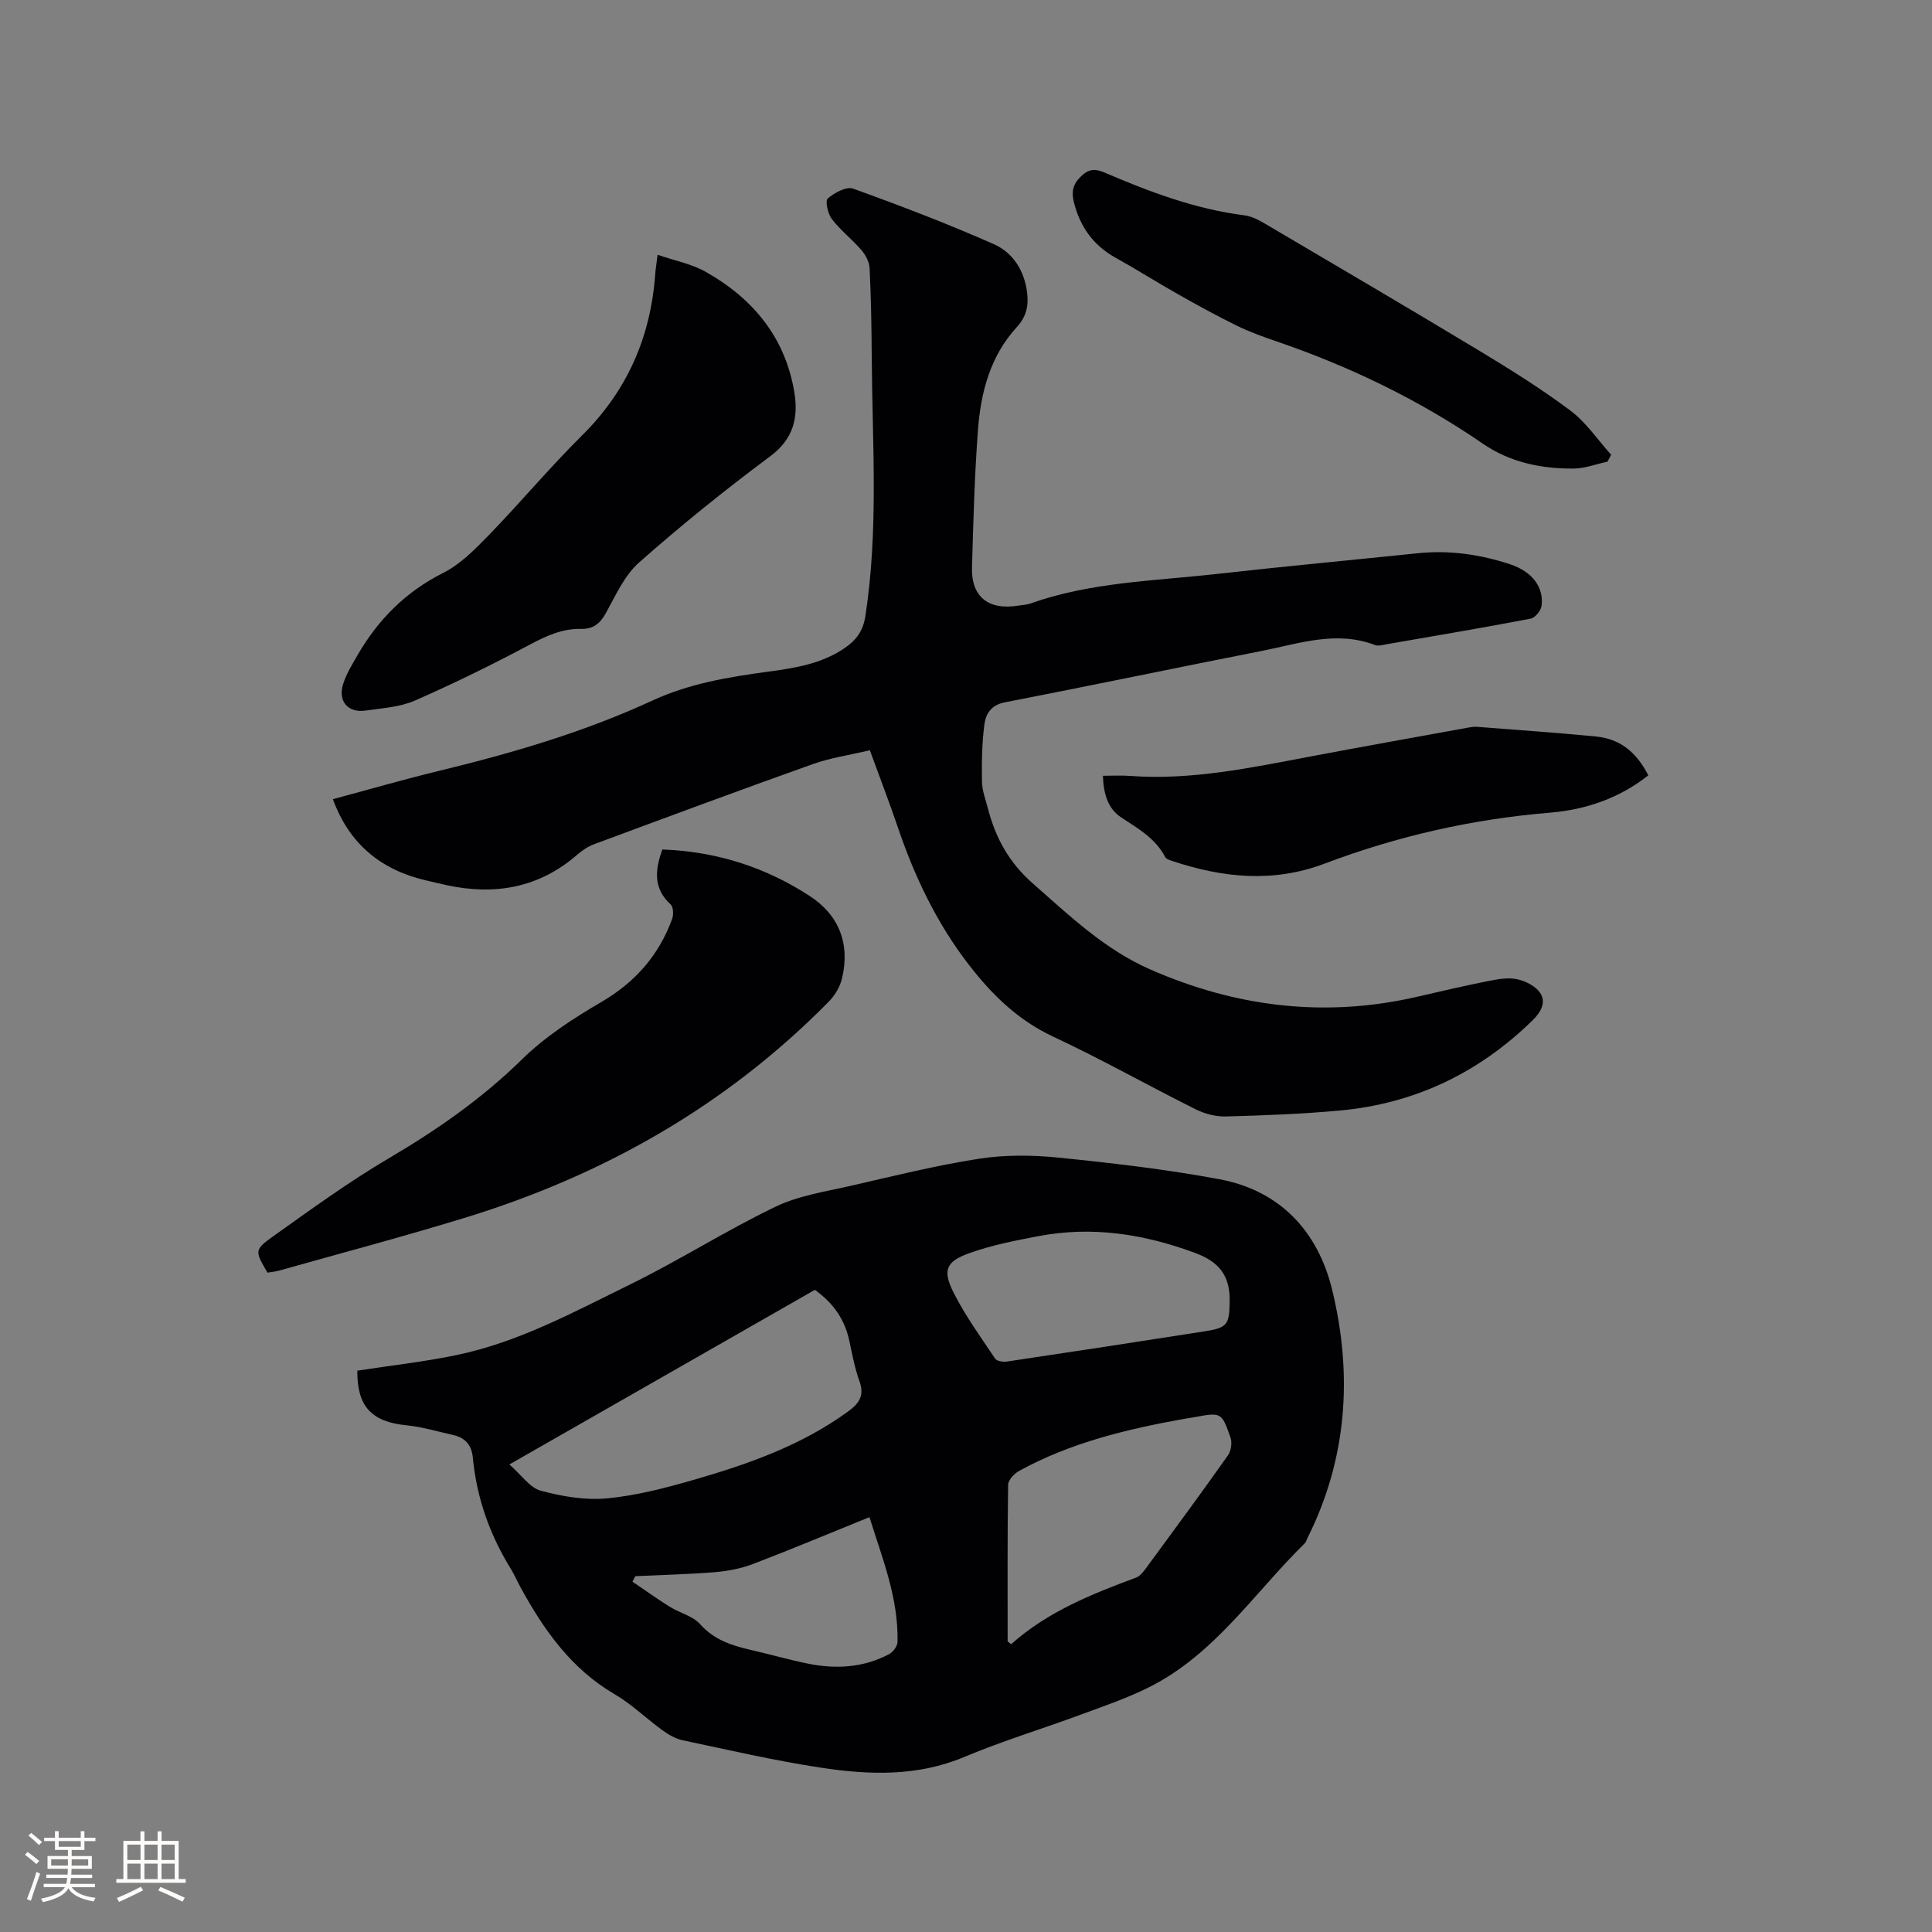 <svg enable-background="new 0 0 400 400" viewBox="0 0 400 400" xmlns="http://www.w3.org/2000/svg"><rect x="0" y="0" width="400" height="400" fill="#808080" stroke="none"/><g fill="#010103"><path d="m73.98 283.78c7-1.08 13.84-1.83 20.55-3.23 12.79-2.65 24.22-8.88 35.79-14.55 10.25-5.02 19.93-11.2 30.21-16.15 4.84-2.33 10.46-3.16 15.79-4.38 8.77-2.02 17.52-4.19 26.4-5.57 5.36-.83 11-.78 16.42-.23 11.14 1.13 22.3 2.42 33.3 4.47 12.63 2.35 20.44 10.85 23.37 22.9 4.26 17.54 3.14 34.9-5.1 51.37-.19.38-.3.84-.58 1.12-10.45 10.26-18.65 23-32.23 29.79-4.52 2.26-9.36 3.92-14.12 5.67-8.03 2.97-16.26 5.46-24.14 8.77-9.74 4.09-19.71 3.73-29.68 2.22-9.61-1.46-19.12-3.67-28.64-5.68-1.47-.31-2.92-1.16-4.16-2.06-3.34-2.42-6.35-5.39-9.89-7.46-9-5.25-14.65-13.29-19.49-22.12-.71-1.3-1.29-2.68-2.07-3.93-4.34-7.05-7.03-14.66-7.81-22.9-.25-2.69-1.61-4.19-4.15-4.75-3.2-.7-6.37-1.67-9.61-1.99-7.22-.71-10.23-3.91-10.16-11.31zm94.73-16.73c-20.83 11.91-41.6 23.78-63.25 36.15 2.5 2.18 4.23 4.82 6.52 5.44 4.41 1.19 9.2 2 13.7 1.58 6.05-.57 12.07-2.14 17.94-3.83 11.29-3.26 22.35-7.14 32.01-14.19 2.35-1.72 3.36-3.35 2.3-6.28-.97-2.67-1.48-5.51-2.08-8.3-.94-4.35-3.22-7.77-7.14-10.57zm39.91 72.77c.24.2.48.4.72.6 7.54-6.73 16.64-10.37 25.87-13.79.89-.33 1.61-1.34 2.22-2.17 5.65-7.68 11.3-15.36 16.8-23.14.65-.91.9-2.6.54-3.65-1.84-5.32-1.93-5.29-7.57-4.24-.62.12-1.26.19-1.88.3-11.91 2.14-23.63 4.92-34.34 10.82-1.01.56-2.25 1.89-2.26 2.87-.16 10.8-.1 21.6-.1 32.4zm45.97-70.44c.08-5.22-2.13-8.11-7.15-9.97-10.52-3.91-21.27-5.6-32.39-3.49-4.85.92-9.76 1.88-14.38 3.54-4.84 1.74-5.57 3.54-3.23 8.18 2.41 4.79 5.61 9.19 8.61 13.67.35.52 1.66.69 2.46.58 13.62-2.03 27.22-4.11 40.82-6.24 4.79-.76 5.19-1.32 5.26-6.27zm-123.06 56.95c-.19.38-.38.76-.58 1.14 2.57 1.74 5.09 3.56 7.73 5.2 2.05 1.28 4.75 1.89 6.26 3.59 2.9 3.25 6.53 4.42 10.47 5.33 3.92.9 7.79 2.01 11.72 2.82 5.84 1.2 11.6.91 16.97-1.95.81-.43 1.7-1.64 1.72-2.5.22-9.07-3.15-17.32-5.81-25.85-8.25 3.34-16.15 6.66-24.15 9.71-2.51.96-5.26 1.46-7.95 1.69-5.43.43-10.91.56-16.38.82z"/><path d="m180.09 155.33c-4.2 1-8.12 1.56-11.78 2.86-15.14 5.39-30.2 10.99-45.27 16.58-1.26.47-2.47 1.26-3.49 2.15-7.91 6.9-17.04 8.5-27.05 6.35-1.45-.31-2.89-.67-4.33-1-9.27-2.17-15.85-7.49-19.25-16.81 7.34-1.97 14.74-4.11 22.21-5.92 15.05-3.65 29.87-8 43.95-14.5 7.64-3.53 15.7-4.86 23.89-5.97 5.57-.75 11.12-1.61 15.93-4.91 2.35-1.62 3.78-3.47 4.26-6.57 2.78-17.95 1.43-35.97 1.32-53.97-.04-6.04-.14-12.09-.44-18.12-.06-1.29-.84-2.73-1.71-3.74-1.92-2.23-4.32-4.07-6.1-6.4-.84-1.09-1.43-3.77-.86-4.26 1.38-1.19 3.87-2.55 5.27-2.04 9.82 3.54 19.6 7.28 29.14 11.5 3.96 1.76 6.34 5.5 6.88 10.09.32 2.74-.18 4.94-2.22 7.17-5.38 5.88-7.36 13.33-7.95 21.03-.72 9.51-.97 19.05-1.25 28.59-.18 6.12 3.39 8.95 9.59 7.95.84-.13 1.71-.16 2.5-.44 12.45-4.43 25.57-4.66 38.49-6.11 13.9-1.56 27.83-2.86 41.74-4.3 6.54-.68 12.91.25 19.1 2.29 4.57 1.51 7.01 4.76 6.5 8.62-.13 1-1.35 2.47-2.28 2.64-9.88 1.89-19.8 3.56-29.72 5.28-.83.14-1.79.44-2.5.17-8-3.04-15.68-.3-23.4 1.22-17.76 3.5-35.49 7.21-53.26 10.66-2.8.54-3.9 2.4-4.18 4.49-.53 3.94-.58 7.96-.51 11.95.03 1.86.77 3.72 1.24 5.56 1.56 6.06 4.36 11.15 9.25 15.46 7.58 6.67 14.88 13.66 24.23 17.78 17.87 7.87 36.38 10.13 55.55 5.67 4.85-1.13 9.7-2.25 14.57-3.22 1.95-.39 4.08-.77 5.96-.37 1.75.37 3.83 1.43 4.77 2.84 1.26 1.91.18 3.94-1.52 5.61-11.17 10.95-24.49 17.33-40.05 18.74-7.8.71-15.64 1.01-23.47 1.22-2.1.06-4.42-.54-6.31-1.49-9.85-4.92-19.46-10.35-29.43-15.01-7.3-3.4-12.66-8.65-17.45-14.83-6.7-8.65-11.32-18.34-14.8-28.65-1.76-5.18-3.75-10.31-5.76-15.84z"/><path d="m137.13 175.88c11.2.4 21.3 3.66 30.43 9.57 6.12 3.95 8.48 9.9 6.78 17.09-.41 1.73-1.46 3.52-2.71 4.79-21.26 21.63-46.83 36.09-75.68 44.89-12.64 3.86-25.43 7.26-38.15 10.84-.8.23-1.65.29-2.42.43-2.59-4.45-2.77-4.71 1.07-7.45 7.92-5.64 15.81-11.39 24.18-16.31 9.92-5.84 19.16-12.29 27.43-20.39 4.77-4.68 10.59-8.47 16.4-11.86 7.04-4.11 11.95-9.68 14.7-17.23.32-.88.26-2.49-.31-3-3.6-3.29-3.28-7.03-1.72-11.37z"/><path d="m136.15 52.75c3.61 1.24 7.01 1.88 9.87 3.48 9.8 5.5 16.51 13.54 18.42 24.88.88 5.21-.07 9.7-4.94 13.33-9.35 6.96-18.45 14.29-27.18 22.01-3.03 2.68-4.86 6.83-6.89 10.5-1.22 2.21-2.65 3.31-5.19 3.26-3.8-.08-7.07 1.41-10.43 3.19-7.83 4.17-15.8 8.09-23.92 11.65-3.12 1.36-6.78 1.57-10.23 2.07-3.62.52-5.74-1.95-4.62-5.49.66-2.09 1.85-4.03 2.96-5.95 4.27-7.39 9.97-13.15 17.76-17.07 3.55-1.78 6.58-4.87 9.41-7.78 6.57-6.77 12.63-14.04 19.33-20.67 9.35-9.26 14.2-20.35 15.15-33.33.08-1.06.25-2.1.5-4.08z"/><path d="m228.35 160.62c1.99 0 3.78-.11 5.55.02 12.74.95 25.08-1.69 37.47-4.03 10.82-2.04 21.67-3.98 32.5-5.95.62-.11 1.27-.23 1.9-.18 8.21.64 16.43 1.21 24.63 2 4.95.48 8.38 3.16 10.86 8.05-5.97 4.73-12.96 7.12-20.4 7.73-16.06 1.32-31.59 4.86-46.61 10.54-10.6 4.01-20.99 2.95-31.39-.49-.58-.19-1.39-.42-1.62-.87-2.02-3.88-5.6-5.89-9.08-8.18-2.84-1.86-3.69-4.98-3.81-8.64z"/><path d="m332.82 95.58c-2.33.5-4.66 1.4-6.99 1.43-6.68.07-13.21-1.3-18.74-5.1-13.28-9.12-27.6-16.03-42.8-21.23-2.8-.96-5.61-1.97-8.26-3.27-4.14-2.03-8.18-4.26-12.2-6.53-4.33-2.45-8.54-5.12-12.88-7.53-4.66-2.59-7.4-6.5-8.64-11.6-.48-1.99-.22-3.54 1.39-5.13 1.62-1.61 2.9-1.78 4.94-.91 9.35 4.01 18.84 7.59 29.04 8.88 1.41.18 2.82.89 4.07 1.63 14.78 8.71 29.59 17.39 44.28 26.25 6.52 3.93 13.01 7.98 19.09 12.53 3.27 2.44 5.66 6.06 8.45 9.15-.26.49-.5.96-.75 1.43z"/></g><path d="m5.17 384 .55-.58c.85.61 1.65 1.24 2.4 1.87l-.59.64c-.83-.73-1.62-1.38-2.36-1.93m1.22 9.53-.82-.34c.71-1.76 1.37-3.64 1.98-5.63.24.13.5.25.76.36-.6 1.67-1.24 3.54-1.92 5.61m-.5-13.5.57-.54c.56.44 1.31 1.06 2.26 1.87l-.64.64c-.68-.66-1.41-1.32-2.19-1.97m3.25.46h2.24v-1.36h.77v1.36h4.57v-1.36h.76v1.36h2.28v.69h-2.28v1.84h-2.64v1.26h4.18v2.64h-4.21c0 .45-.02.86-.05 1.21h4.32v.69h-4.38c-.04.34-.1.75-.19 1.22h5.15v.69h-4.82c.87 1.19 2.51 1.92 4.93 2.19-.17.31-.3.57-.37.76-2.77-.49-4.52-1.41-5.26-2.76-.56 1.26-2.3 2.23-5.24 2.9-.12-.24-.26-.48-.43-.72 2.73-.55 4.38-1.34 4.96-2.38h-4.38v-.69h4.65c.1-.38.17-.79.21-1.22h-4.32v-.69h4.4c.03-.34.05-.75.05-1.21h-4.2v-2.64h4.23v-1.26h-2.69v-1.84h-2.24zm1.46 4.46v1.29h3.45c.01-.4.02-.57.01-.53v-.32-.45h-3.46zm1.55-2.59h4.57v-1.19h-4.57zm6.11 2.59h-3.42v.77c-.01.19-.01.37-.02.53h3.44z" fill="#fcfbfa"/><path d="m32.63 379.16h.82v1.98h3.54v7.89h1.46v.78h-14.37v-.78h1.46v-7.89h3.54v-1.98h.82v1.98h2.73zm-3.49 11.48.5.73c-1.61.82-3.28 1.63-5 2.41-.13-.27-.28-.55-.44-.82 1.75-.72 3.4-1.49 4.94-2.32m-2.78-5.55h2.73v-3.18h-2.73zm0 3.95h2.73v-3.2h-2.73zm3.54-3.95h2.73v-3.18h-2.73zm0 3.95h2.73v-3.2h-2.73zm7.89 4.68c-1.84-.92-3.51-1.7-5.02-2.32l.45-.73c1.89.8 3.57 1.55 5.04 2.23zm-1.62-11.81h-2.73v3.18h2.73zm-2.73 7.13h2.73v-3.2h-2.73z" fill="#fcfbfa"/></svg>